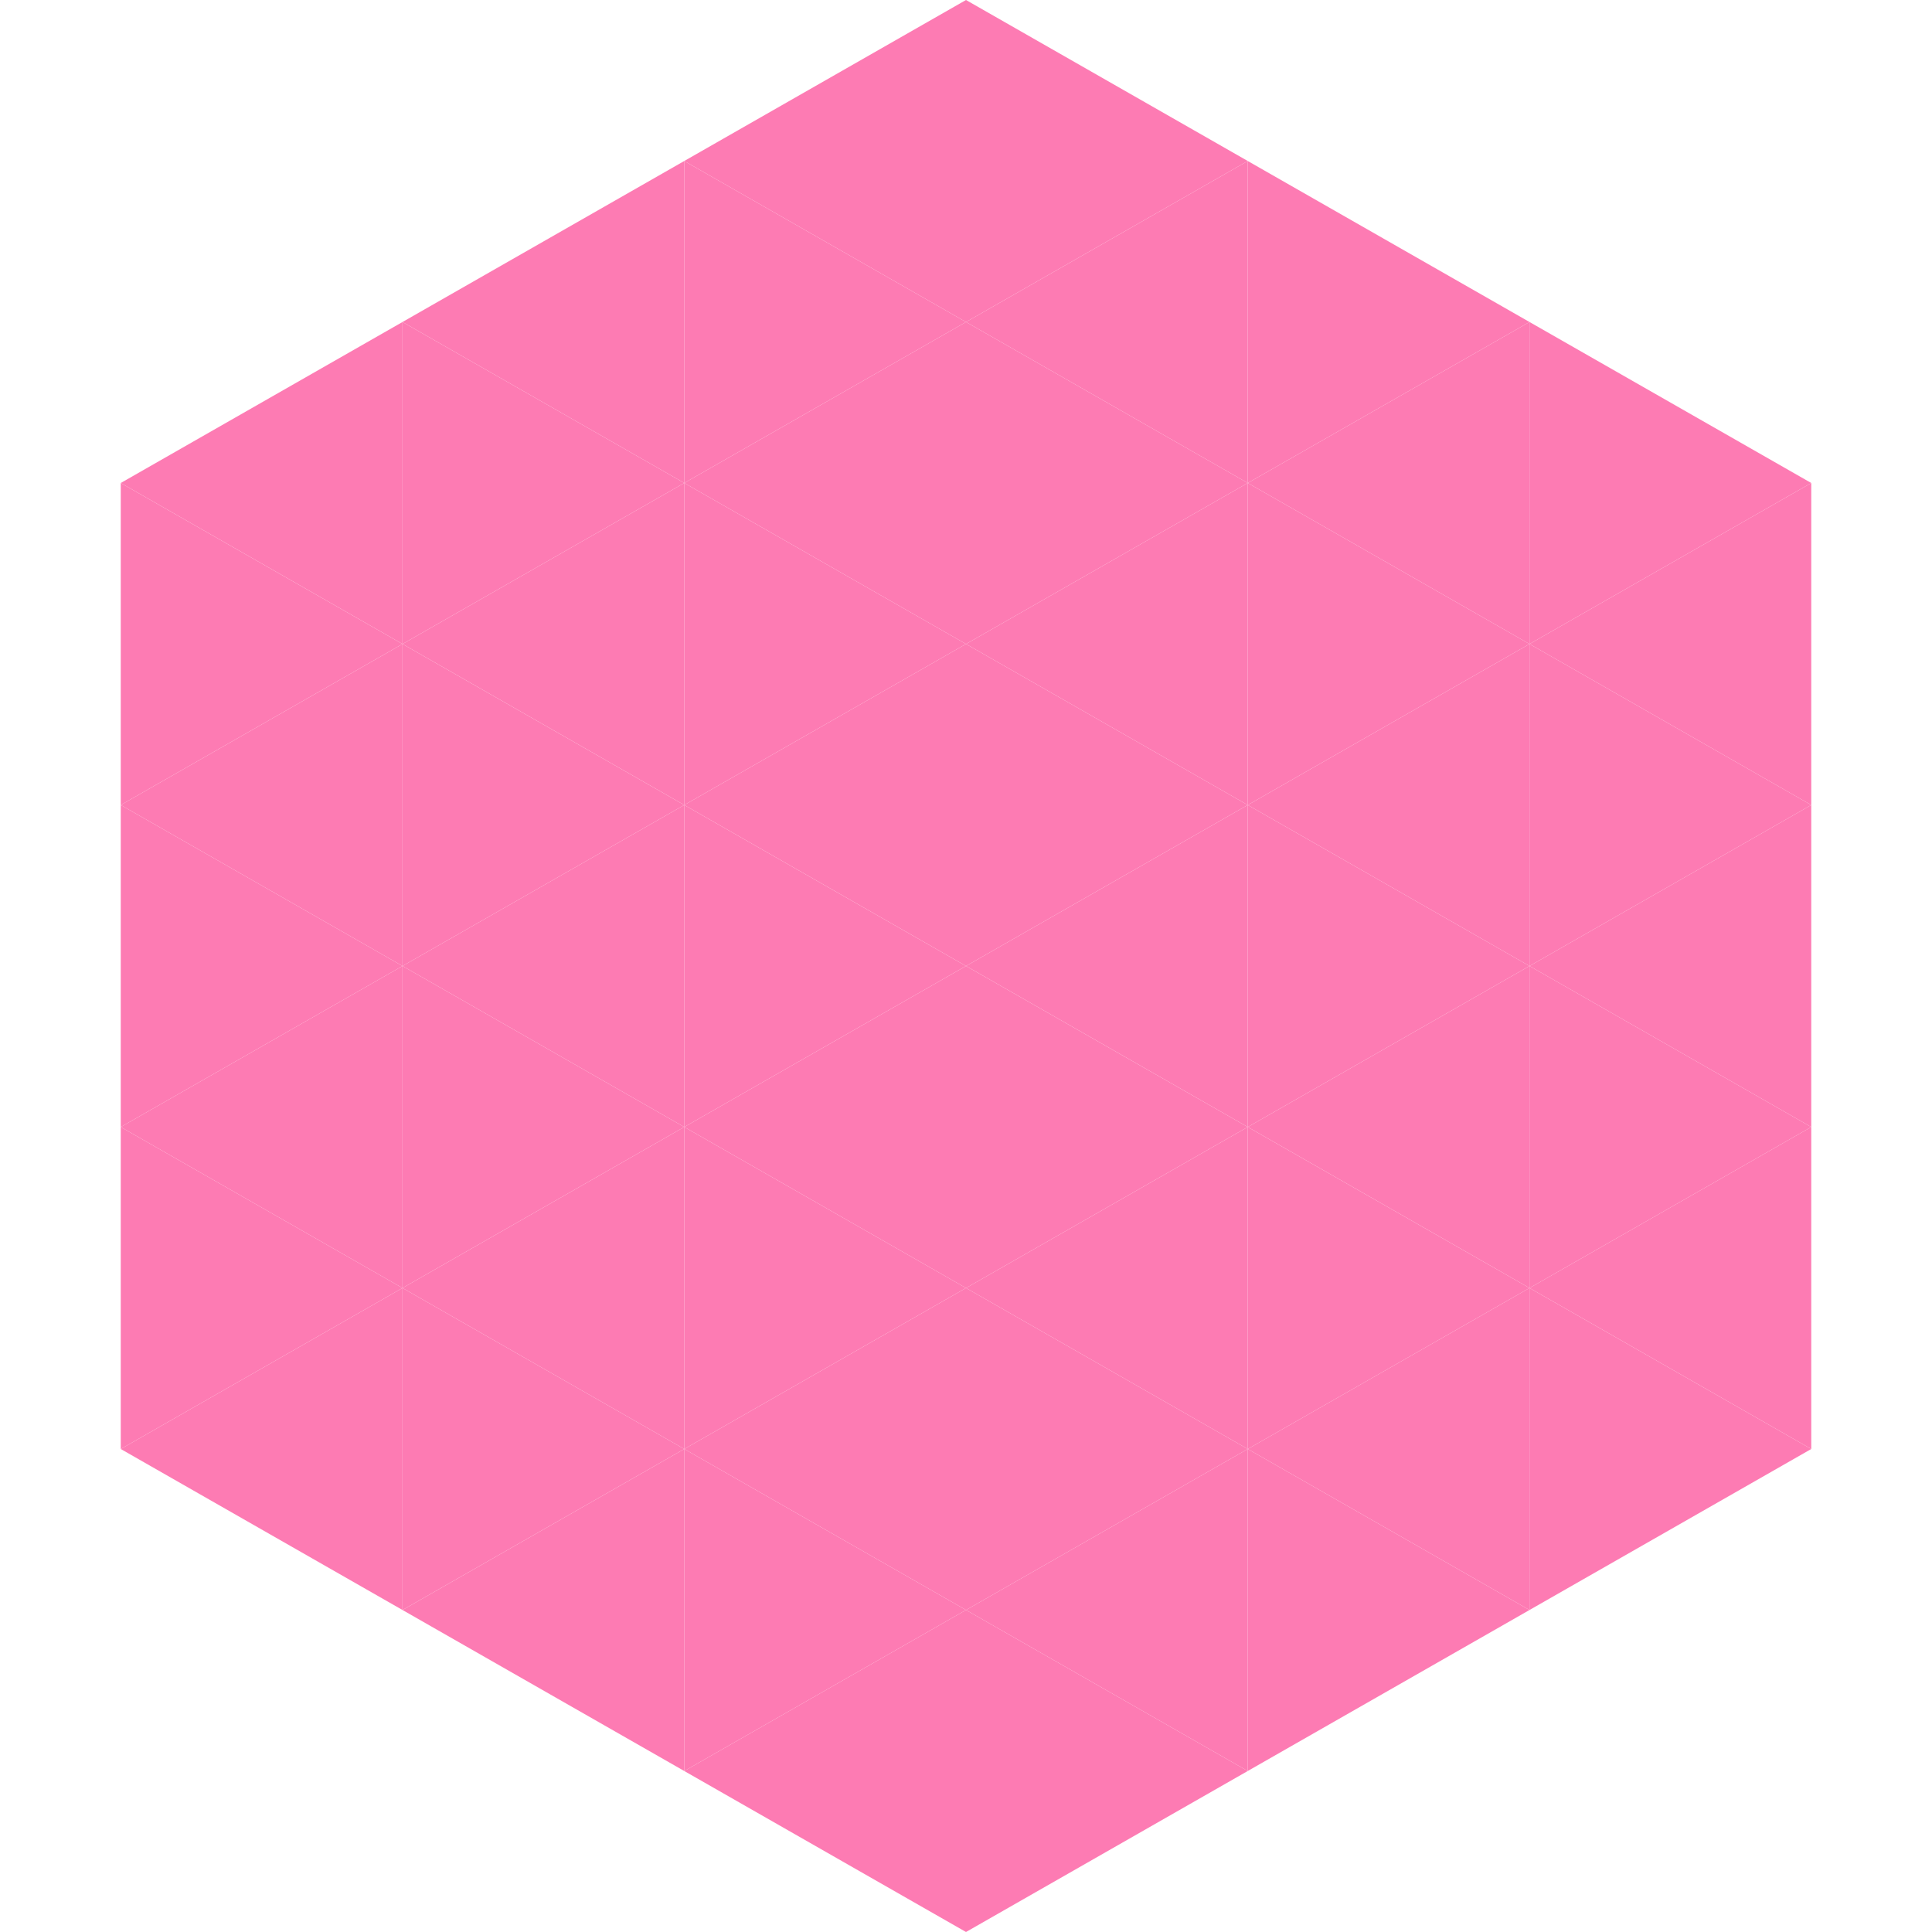 <?xml version="1.0"?>
<!-- Generated by SVGo -->
<svg width="240" height="240"
     xmlns="http://www.w3.org/2000/svg"
     xmlns:xlink="http://www.w3.org/1999/xlink">
<polygon points="50,40 15,60 50,80" style="fill:rgb(253,123,179)" />
<polygon points="190,40 225,60 190,80" style="fill:rgb(253,123,179)" />
<polygon points="15,60 50,80 15,100" style="fill:rgb(253,123,179)" />
<polygon points="225,60 190,80 225,100" style="fill:rgb(253,123,179)" />
<polygon points="50,80 15,100 50,120" style="fill:rgb(253,123,179)" />
<polygon points="190,80 225,100 190,120" style="fill:rgb(253,123,179)" />
<polygon points="15,100 50,120 15,140" style="fill:rgb(253,123,179)" />
<polygon points="225,100 190,120 225,140" style="fill:rgb(253,123,179)" />
<polygon points="50,120 15,140 50,160" style="fill:rgb(253,123,179)" />
<polygon points="190,120 225,140 190,160" style="fill:rgb(253,123,179)" />
<polygon points="15,140 50,160 15,180" style="fill:rgb(253,123,179)" />
<polygon points="225,140 190,160 225,180" style="fill:rgb(253,123,179)" />
<polygon points="50,160 15,180 50,200" style="fill:rgb(253,123,179)" />
<polygon points="190,160 225,180 190,200" style="fill:rgb(253,123,179)" />
<polygon points="15,180 50,200 15,220" style="fill:rgb(255,255,255); fill-opacity:0" />
<polygon points="225,180 190,200 225,220" style="fill:rgb(255,255,255); fill-opacity:0" />
<polygon points="50,0 85,20 50,40" style="fill:rgb(255,255,255); fill-opacity:0" />
<polygon points="190,0 155,20 190,40" style="fill:rgb(255,255,255); fill-opacity:0" />
<polygon points="85,20 50,40 85,60" style="fill:rgb(253,123,179)" />
<polygon points="155,20 190,40 155,60" style="fill:rgb(253,123,179)" />
<polygon points="50,40 85,60 50,80" style="fill:rgb(253,123,179)" />
<polygon points="190,40 155,60 190,80" style="fill:rgb(253,123,179)" />
<polygon points="85,60 50,80 85,100" style="fill:rgb(253,123,179)" />
<polygon points="155,60 190,80 155,100" style="fill:rgb(253,123,179)" />
<polygon points="50,80 85,100 50,120" style="fill:rgb(253,123,179)" />
<polygon points="190,80 155,100 190,120" style="fill:rgb(253,123,179)" />
<polygon points="85,100 50,120 85,140" style="fill:rgb(253,123,179)" />
<polygon points="155,100 190,120 155,140" style="fill:rgb(253,123,179)" />
<polygon points="50,120 85,140 50,160" style="fill:rgb(253,123,179)" />
<polygon points="190,120 155,140 190,160" style="fill:rgb(253,123,179)" />
<polygon points="85,140 50,160 85,180" style="fill:rgb(253,123,179)" />
<polygon points="155,140 190,160 155,180" style="fill:rgb(253,123,179)" />
<polygon points="50,160 85,180 50,200" style="fill:rgb(253,123,179)" />
<polygon points="190,160 155,180 190,200" style="fill:rgb(253,123,179)" />
<polygon points="85,180 50,200 85,220" style="fill:rgb(253,123,179)" />
<polygon points="155,180 190,200 155,220" style="fill:rgb(253,123,179)" />
<polygon points="120,0 85,20 120,40" style="fill:rgb(253,123,179)" />
<polygon points="120,0 155,20 120,40" style="fill:rgb(253,123,179)" />
<polygon points="85,20 120,40 85,60" style="fill:rgb(253,123,179)" />
<polygon points="155,20 120,40 155,60" style="fill:rgb(253,123,179)" />
<polygon points="120,40 85,60 120,80" style="fill:rgb(253,123,179)" />
<polygon points="120,40 155,60 120,80" style="fill:rgb(253,123,179)" />
<polygon points="85,60 120,80 85,100" style="fill:rgb(253,123,179)" />
<polygon points="155,60 120,80 155,100" style="fill:rgb(253,123,179)" />
<polygon points="120,80 85,100 120,120" style="fill:rgb(253,123,179)" />
<polygon points="120,80 155,100 120,120" style="fill:rgb(253,123,179)" />
<polygon points="85,100 120,120 85,140" style="fill:rgb(253,123,179)" />
<polygon points="155,100 120,120 155,140" style="fill:rgb(253,123,179)" />
<polygon points="120,120 85,140 120,160" style="fill:rgb(253,123,179)" />
<polygon points="120,120 155,140 120,160" style="fill:rgb(253,123,179)" />
<polygon points="85,140 120,160 85,180" style="fill:rgb(253,123,179)" />
<polygon points="155,140 120,160 155,180" style="fill:rgb(253,123,179)" />
<polygon points="120,160 85,180 120,200" style="fill:rgb(253,123,179)" />
<polygon points="120,160 155,180 120,200" style="fill:rgb(253,123,179)" />
<polygon points="85,180 120,200 85,220" style="fill:rgb(253,123,179)" />
<polygon points="155,180 120,200 155,220" style="fill:rgb(253,123,179)" />
<polygon points="120,200 85,220 120,240" style="fill:rgb(253,123,179)" />
<polygon points="120,200 155,220 120,240" style="fill:rgb(253,123,179)" />
<polygon points="85,220 120,240 85,260" style="fill:rgb(255,255,255); fill-opacity:0" />
<polygon points="155,220 120,240 155,260" style="fill:rgb(255,255,255); fill-opacity:0" />
</svg>
